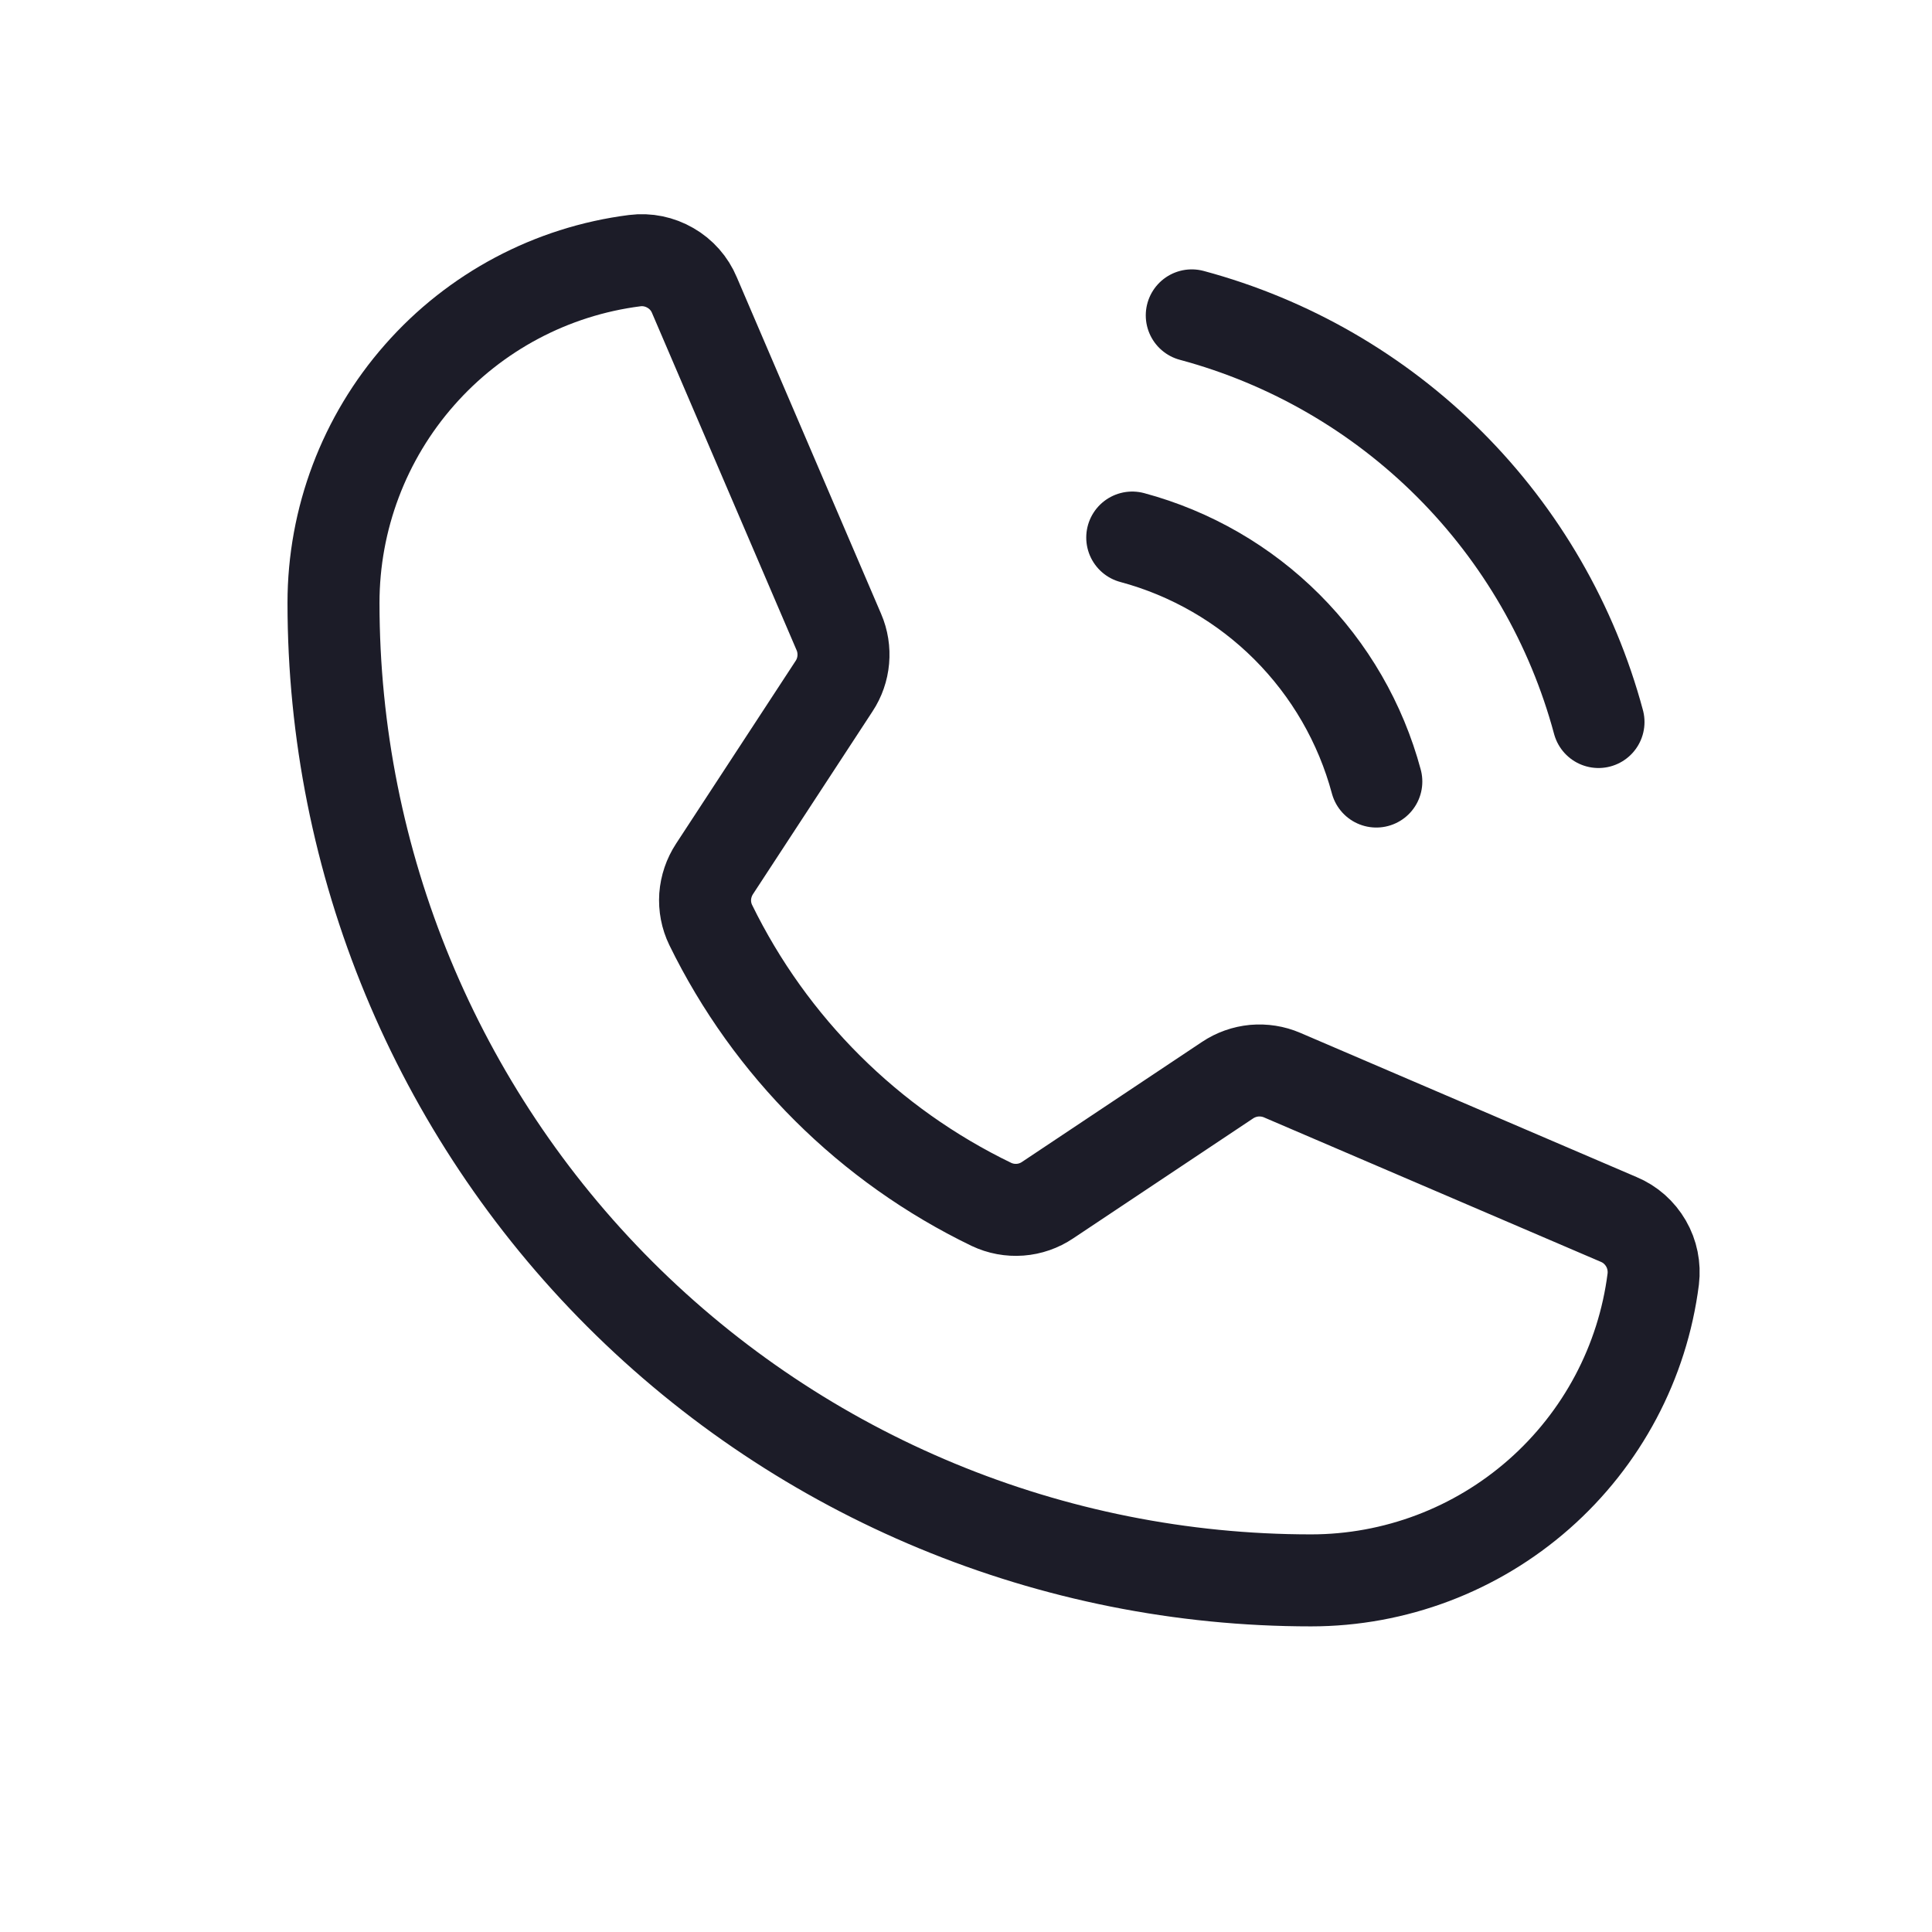 <svg width="21" height="21" viewBox="0 0 21 21" fill="none" xmlns="http://www.w3.org/2000/svg">
<path d="M12.954 3.428C14.014 3.713 14.98 4.271 15.756 5.047C16.532 5.823 17.09 6.789 17.375 7.848" stroke="#1C1C28" stroke-linecap="round" stroke-linejoin="round"/>
<path d="M12.307 5.843C12.943 6.014 13.523 6.349 13.988 6.814C14.454 7.28 14.789 7.859 14.96 8.495" stroke="#1C1C28" stroke-linecap="round" stroke-linejoin="round"/>
<path d="M7.725 10.054C8.373 11.38 9.447 12.449 10.776 13.091C10.873 13.137 10.98 13.157 11.088 13.149C11.195 13.141 11.298 13.105 11.387 13.045L13.343 11.741C13.43 11.683 13.529 11.648 13.633 11.638C13.736 11.629 13.841 11.645 13.936 11.686L17.595 13.255C17.72 13.307 17.823 13.399 17.891 13.516C17.959 13.633 17.986 13.769 17.97 13.903C17.855 14.808 17.413 15.639 16.728 16.242C16.043 16.845 15.162 17.178 14.25 17.178C11.432 17.178 8.73 16.058 6.737 14.066C4.744 12.073 3.625 9.371 3.625 6.553C3.625 5.641 3.958 4.759 4.561 4.075C5.163 3.39 5.995 2.948 6.9 2.833C7.034 2.816 7.17 2.844 7.287 2.912C7.404 2.979 7.496 3.083 7.548 3.208L9.118 6.87C9.159 6.965 9.175 7.068 9.166 7.171C9.157 7.273 9.123 7.372 9.066 7.458L7.767 9.444C7.708 9.534 7.673 9.637 7.665 9.744C7.658 9.85 7.678 9.957 7.725 10.054V10.054Z" stroke="#1C1C28" stroke-linecap="round" stroke-linejoin="round"/>
</svg>
